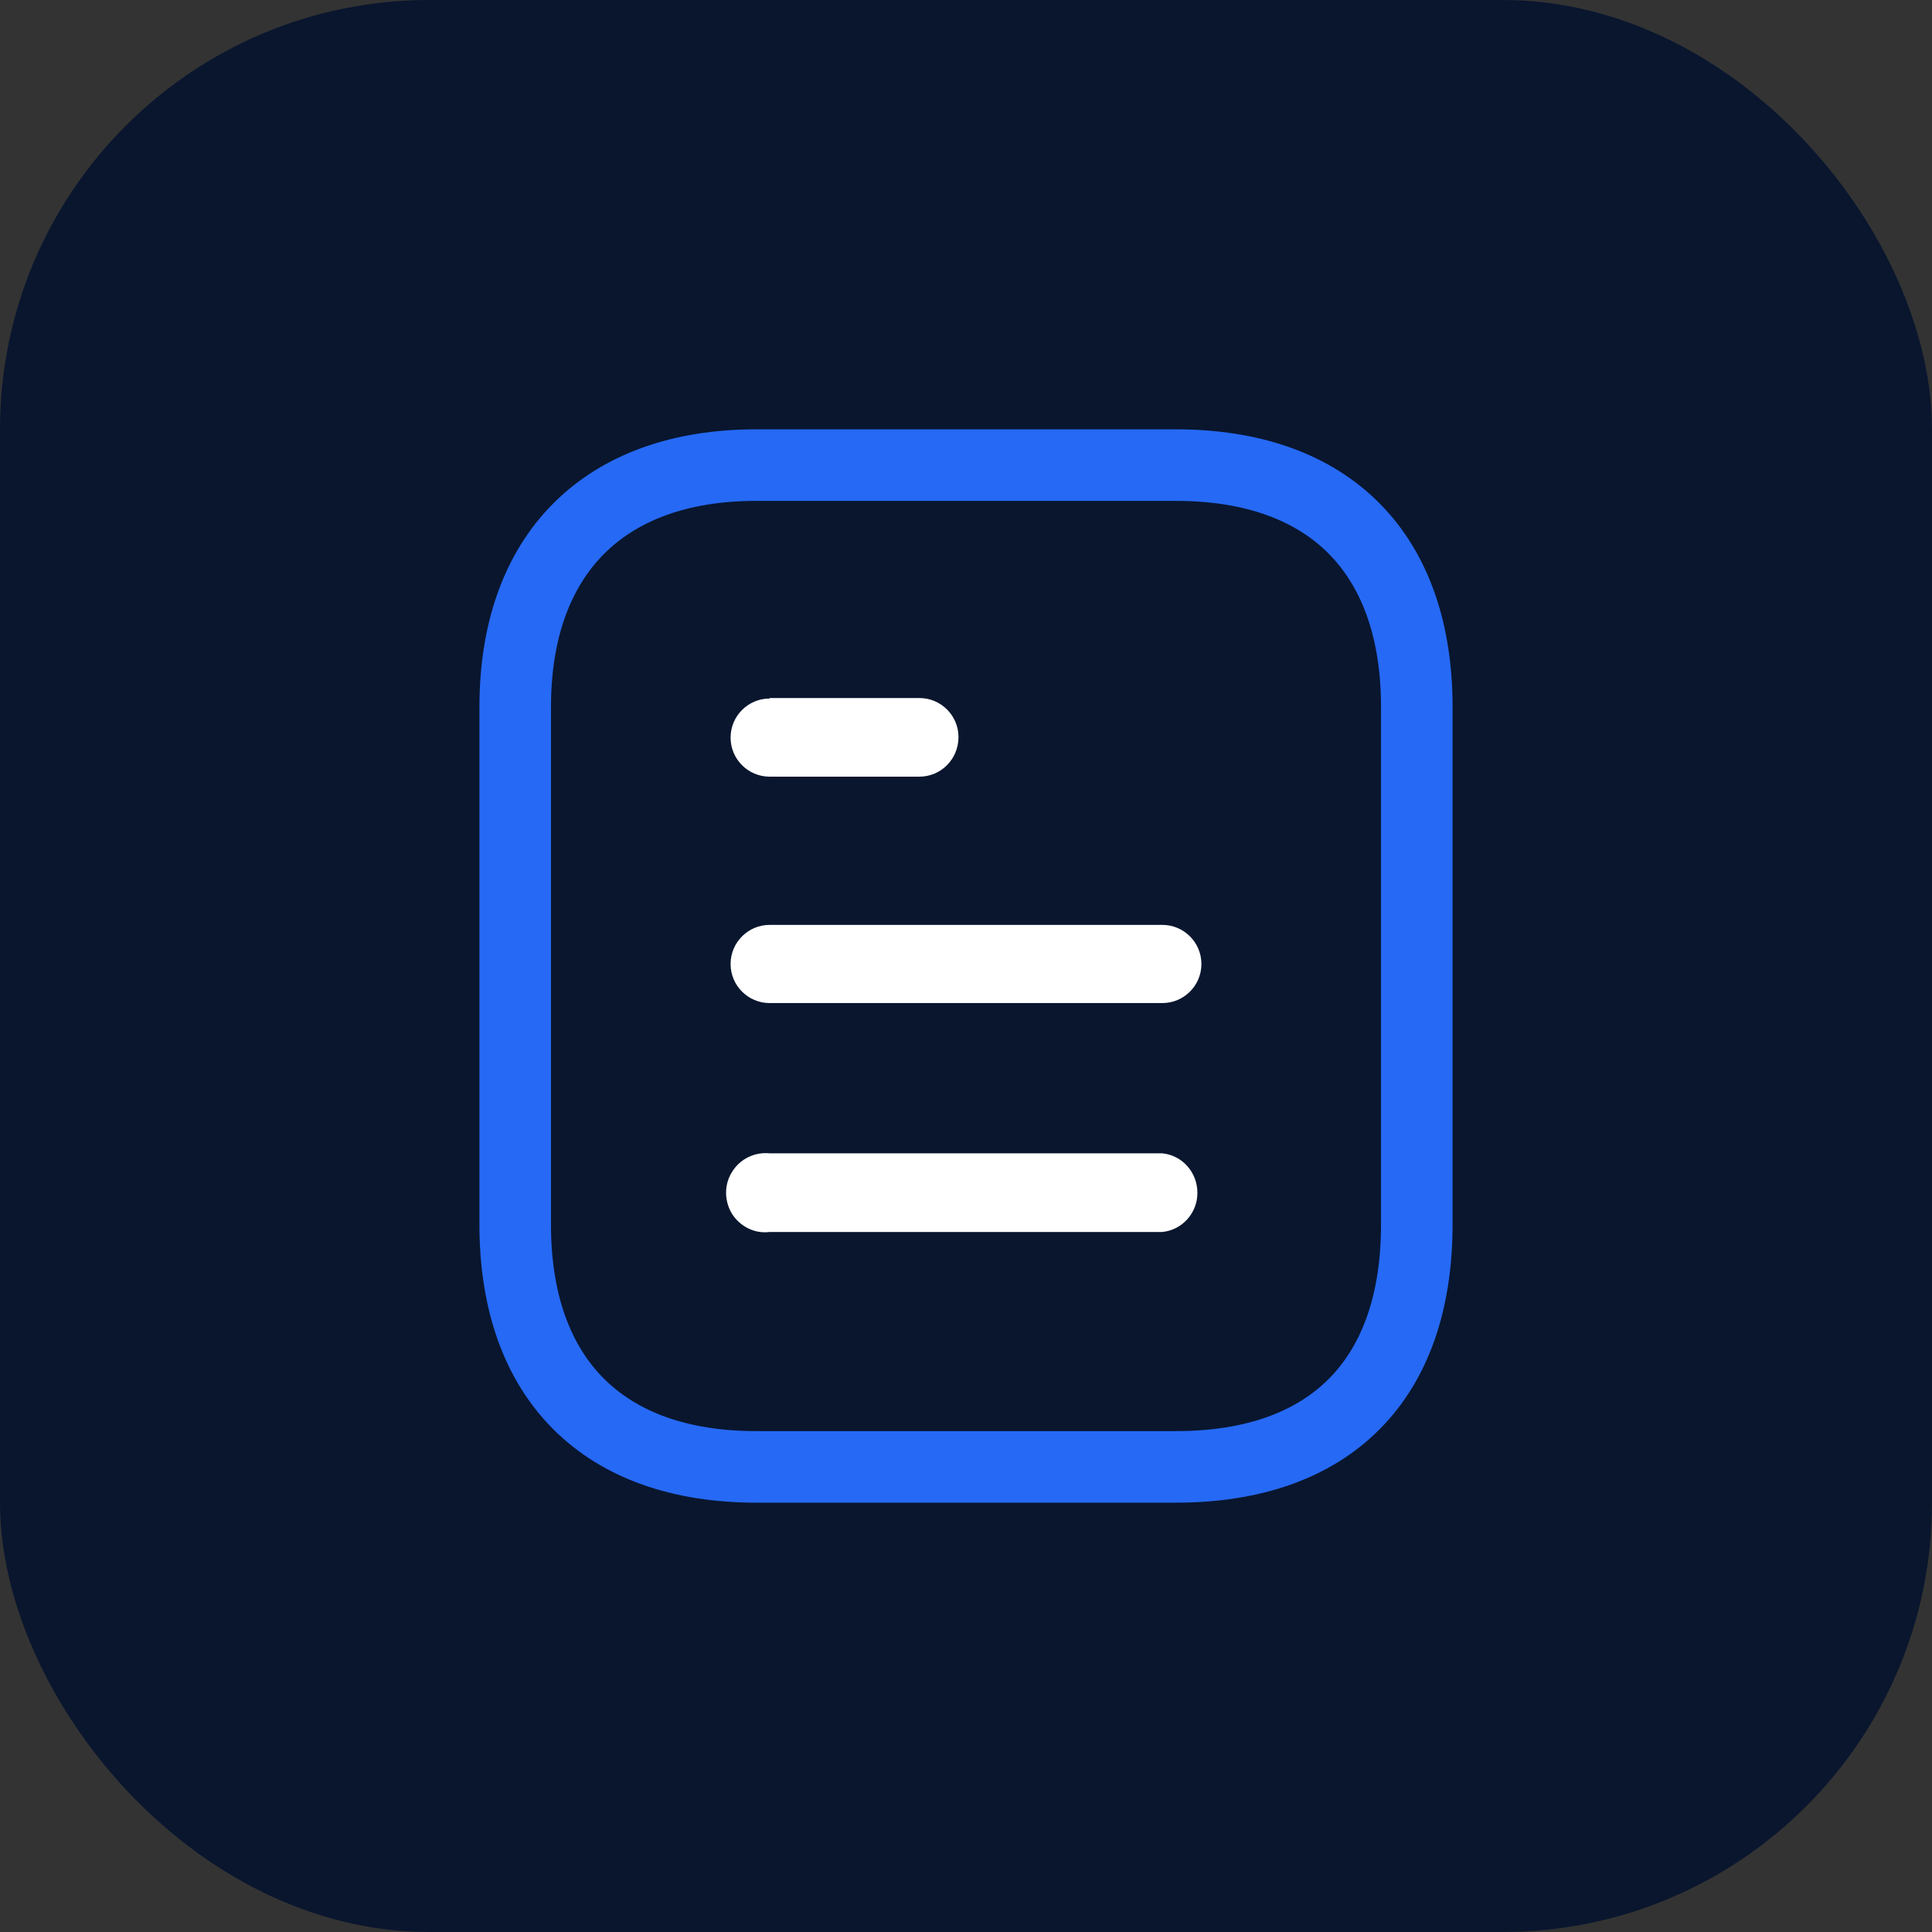 <svg width="54" height="54" viewBox="0 0 54 54" fill="none" xmlns="http://www.w3.org/2000/svg">
<rect x="0" y="0" width="54" height="54" fill="#333333" stroke="none"/>
<rect width="54" height="54" rx="12" fill="#09162E"/>
<path fill-rule="evenodd" clip-rule="evenodd" d="M15.462 14.074C16.846 12.684 18.811 12 21.134 12H32.867C35.22 12 37.188 12.682 38.567 14.077C39.943 15.47 40.6 17.443 40.6 19.762V34.224C40.6 36.574 39.945 38.553 38.565 39.944C37.184 41.336 35.214 42 32.867 42H21.134C18.818 42 16.851 41.334 15.464 39.947C14.076 38.559 13.4 36.582 13.4 34.224V19.762C13.4 17.435 14.079 15.464 15.462 14.074ZM16.88 15.485C15.96 16.409 15.4 17.819 15.4 19.762V34.224C15.4 36.206 15.962 37.617 16.878 38.532C17.794 39.448 19.194 40 21.134 40H32.867C34.845 40 36.241 39.446 37.145 38.535C38.051 37.623 38.6 36.214 38.6 34.224V19.762C38.6 17.811 38.053 16.403 37.144 15.482C36.237 14.564 34.839 14 32.867 14H21.134C19.2 14 17.798 14.562 16.88 15.485Z" fill="#2669F5"/>
<path fill-rule="evenodd" clip-rule="evenodd" d="M21.512 19.51V19.524C20.909 19.524 20.42 20.014 20.42 20.616C20.42 21.218 20.909 21.708 21.512 21.708H25.697C26.3 21.708 26.79 21.218 26.79 20.601C26.79 20 26.3 19.51 25.697 19.51H21.512ZM32.488 28.036H21.512C20.909 28.036 20.42 27.546 20.42 26.944C20.42 26.342 20.909 25.851 21.512 25.851H32.488C33.09 25.851 33.58 26.342 33.58 26.944C33.58 27.546 33.09 28.036 32.488 28.036ZM32.488 34.434H21.512C21.092 34.49 20.686 34.28 20.462 33.93C20.238 33.566 20.238 33.104 20.462 32.754C20.686 32.39 21.092 32.194 21.512 32.236H32.488C33.047 32.292 33.468 32.768 33.468 33.342C33.468 33.901 33.047 34.378 32.488 34.434Z" fill="white"/>
</svg>
